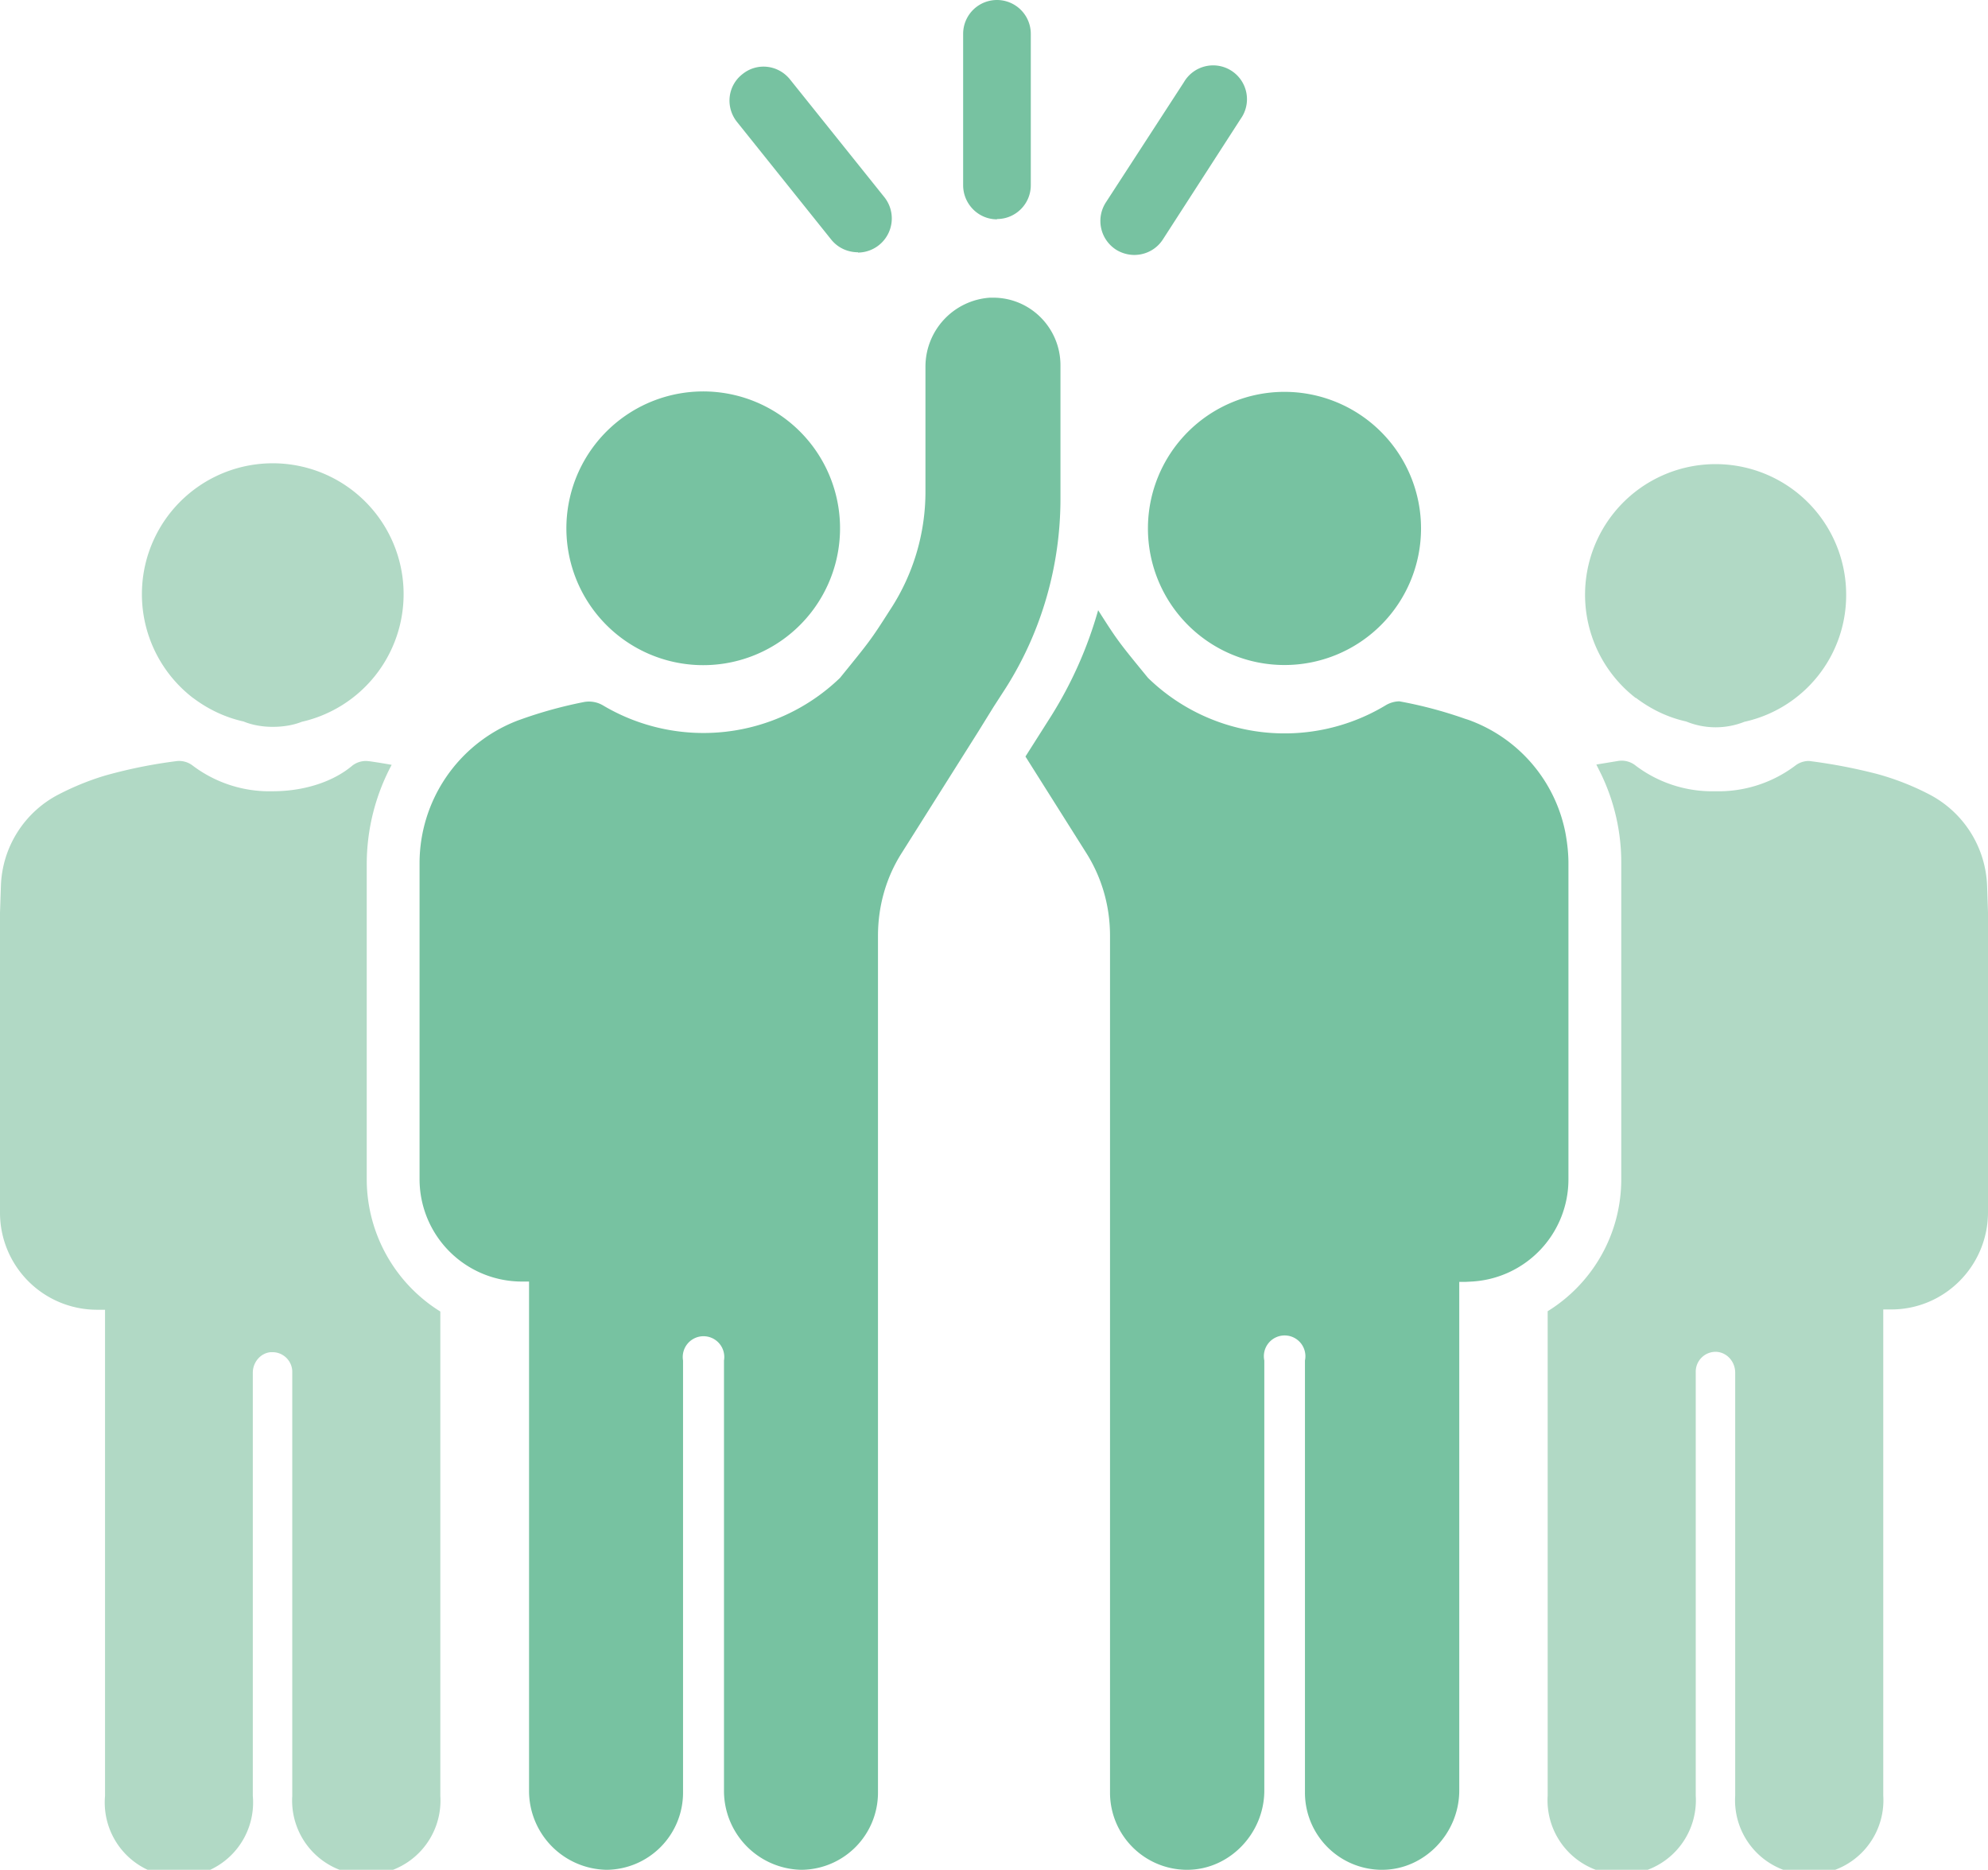 <svg viewBox="0 0 67 63" fill="none" xmlns="http://www.w3.org/2000/svg"><g clip-path="url(#a)"><path d="M33.6 7.39c-.63 0-1.14-.52-1.14-1.15v-5.1a1.14 1.14 0 1 1 2.28 0v5.1c0 .63-.51 1.14-1.14 1.14Zm4.63 1.2c-.21 0-.43-.06-.62-.18a1.15 1.15 0 0 1-.34-1.59l2.63-4.05a1.14 1.14 0 1 1 1.91 1.24l-2.62 4.06c-.22.34-.59.52-.96.52Zm-9.31-.09c-.34 0-.67-.14-.9-.42l-3.18-3.97c-.4-.5-.32-1.22.18-1.61.49-.4 1.2-.32 1.6.17l3.19 3.98a1.15 1.15 0 0 1-.9 1.86Z" fill="#77C2A1"/><path d="M12.36 39.73v-10.64a7.1 7.1 0 0 1 .84-3.32 21.1 21.1 0 0 0-.74-.12l-.11-.01a.75.75 0 0 0-.48.16c-.63.53-1.6.86-2.68.86a4.29 4.29 0 0 1-2.69-.86.75.75 0 0 0-.59-.15c-.78.1-1.51.25-2.18.43-.23.06-.9.25-1.72.67a3.6 3.6 0 0 0-1.98 3.12l-.03.88v10.1a3.27 3.27 0 0 0 3.27 3.28h.27v16.38a2.5 2.5 0 1 0 4.98 0v-14.26c0-.35.26-.66.6-.69h.07c.36 0 .66.3.66.66v14.29a2.5 2.5 0 1 0 4.99 0v-16.32a5.25 5.25 0 0 1-2.48-4.46Zm-5.86-16.22c.5.38 1.08.66 1.71.8.24.1.58.18.98.18s.73-.07.98-.17a4.41 4.41 0 1 0-3.66-.8v-.01Zm60.47 6.35a3.62 3.62 0 0 0-1.98-3.11 8.9 8.9 0 0 0-1.72-.67 18.23 18.23 0 0 0-2.3-.44.75.75 0 0 0-.47.16 4.3 4.3 0 0 1-2.69.86 4.28 4.28 0 0 1-2.68-.86.75.75 0 0 0-.6-.16l-.73.12.16.32a6.86 6.86 0 0 1 .68 3v10.65c0 1.88-.99 3.53-2.48 4.45v16.32a2.5 2.5 0 1 0 4.99 0v-14.28a.67.67 0 0 1 .73-.67c.35.04.6.35.6.7v14.25a2.5 2.5 0 1 0 4.99 0v-16.38h.27c1.8 0 3.26-1.47 3.26-3.28v-10.1l-.03-.88Zm-11.84-6.35c.5.38 1.07.66 1.7.8a2.62 2.62 0 0 0 1.96.01 4.37 4.37 0 0 0 3.43-4.3 4.4 4.4 0 1 0-7.09 3.5v-.01Z" fill="#B1D9C5"/><path d="M52.76 28.07a5.08 5.08 0 0 0-3.15-3.77l-.05-.02a2.52 2.52 0 0 0-.18-.06 14.32 14.32 0 0 0-2.22-.59.93.93 0 0 0-.47.14 6.6 6.6 0 0 1-8-.93c-1-1.22-1.03-1.26-1.68-2.28a13.73 13.73 0 0 1-1.58 3.56l-.87 1.37 2.05 3.25c.53.84.8 1.8.8 2.79v28.87a2.6 2.6 0 0 0 2.55 2.6h.05c1.43 0 2.6-1.23 2.6-2.67v-14.49a.7.7 0 1 1 1.37 0v14.56a2.6 2.6 0 0 0 2.55 2.6h.05c1.43 0 2.6-1.23 2.6-2.67v-17.14h.23l.19-.01a3.45 3.45 0 0 0 3.26-3.45v-10.64c0-.35-.04-.69-.1-1.02Z" fill="#77C2A1"/><path d="M47.54 19.57a4.6 4.6 0 1 0-8.5-3.53 4.6 4.6 0 1 0 8.5 3.53Zm-14.04-9.54h-.14a2.33 2.33 0 0 0-2.17 2.35v4.18a7.25 7.25 0 0 1-1.2 4c-.65 1.02-.69 1.06-1.68 2.28a6.63 6.63 0 0 1-8 .92.93.93 0 0 0-.66-.1 14.7 14.7 0 0 0-2.07.57l-.14.05-.05.02a5.15 5.15 0 0 0-3.25 4.78v10.65a3.45 3.45 0 0 0 3.45 3.45h.24v17.15a2.66 2.66 0 0 0 2.6 2.67h.04a2.6 2.6 0 0 0 2.55-2.6v-14.56a.7.7 0 1 1 1.38 0v14.49a2.66 2.66 0 0 0 2.6 2.67h.04a2.6 2.6 0 0 0 2.55-2.6v-28.87c0-.99.27-1.96.8-2.79l2.05-3.25.53-.84.52-.84.42-.65c1.2-1.9 1.83-4.11 1.83-6.36v-4.49c0-1.25-1-2.27-2.25-2.28h.01Z" fill="#77C2A1"/><path d="M24.45 22.35a4.61 4.61 0 1 0-1.5-9.1 4.61 4.61 0 0 0 1.5 9.1Z" fill="#77C2A1"/></g><defs><clipPath id="a"><path fill="#fff" d="M0 0h67v63h-67z"/></clipPath></defs></svg>